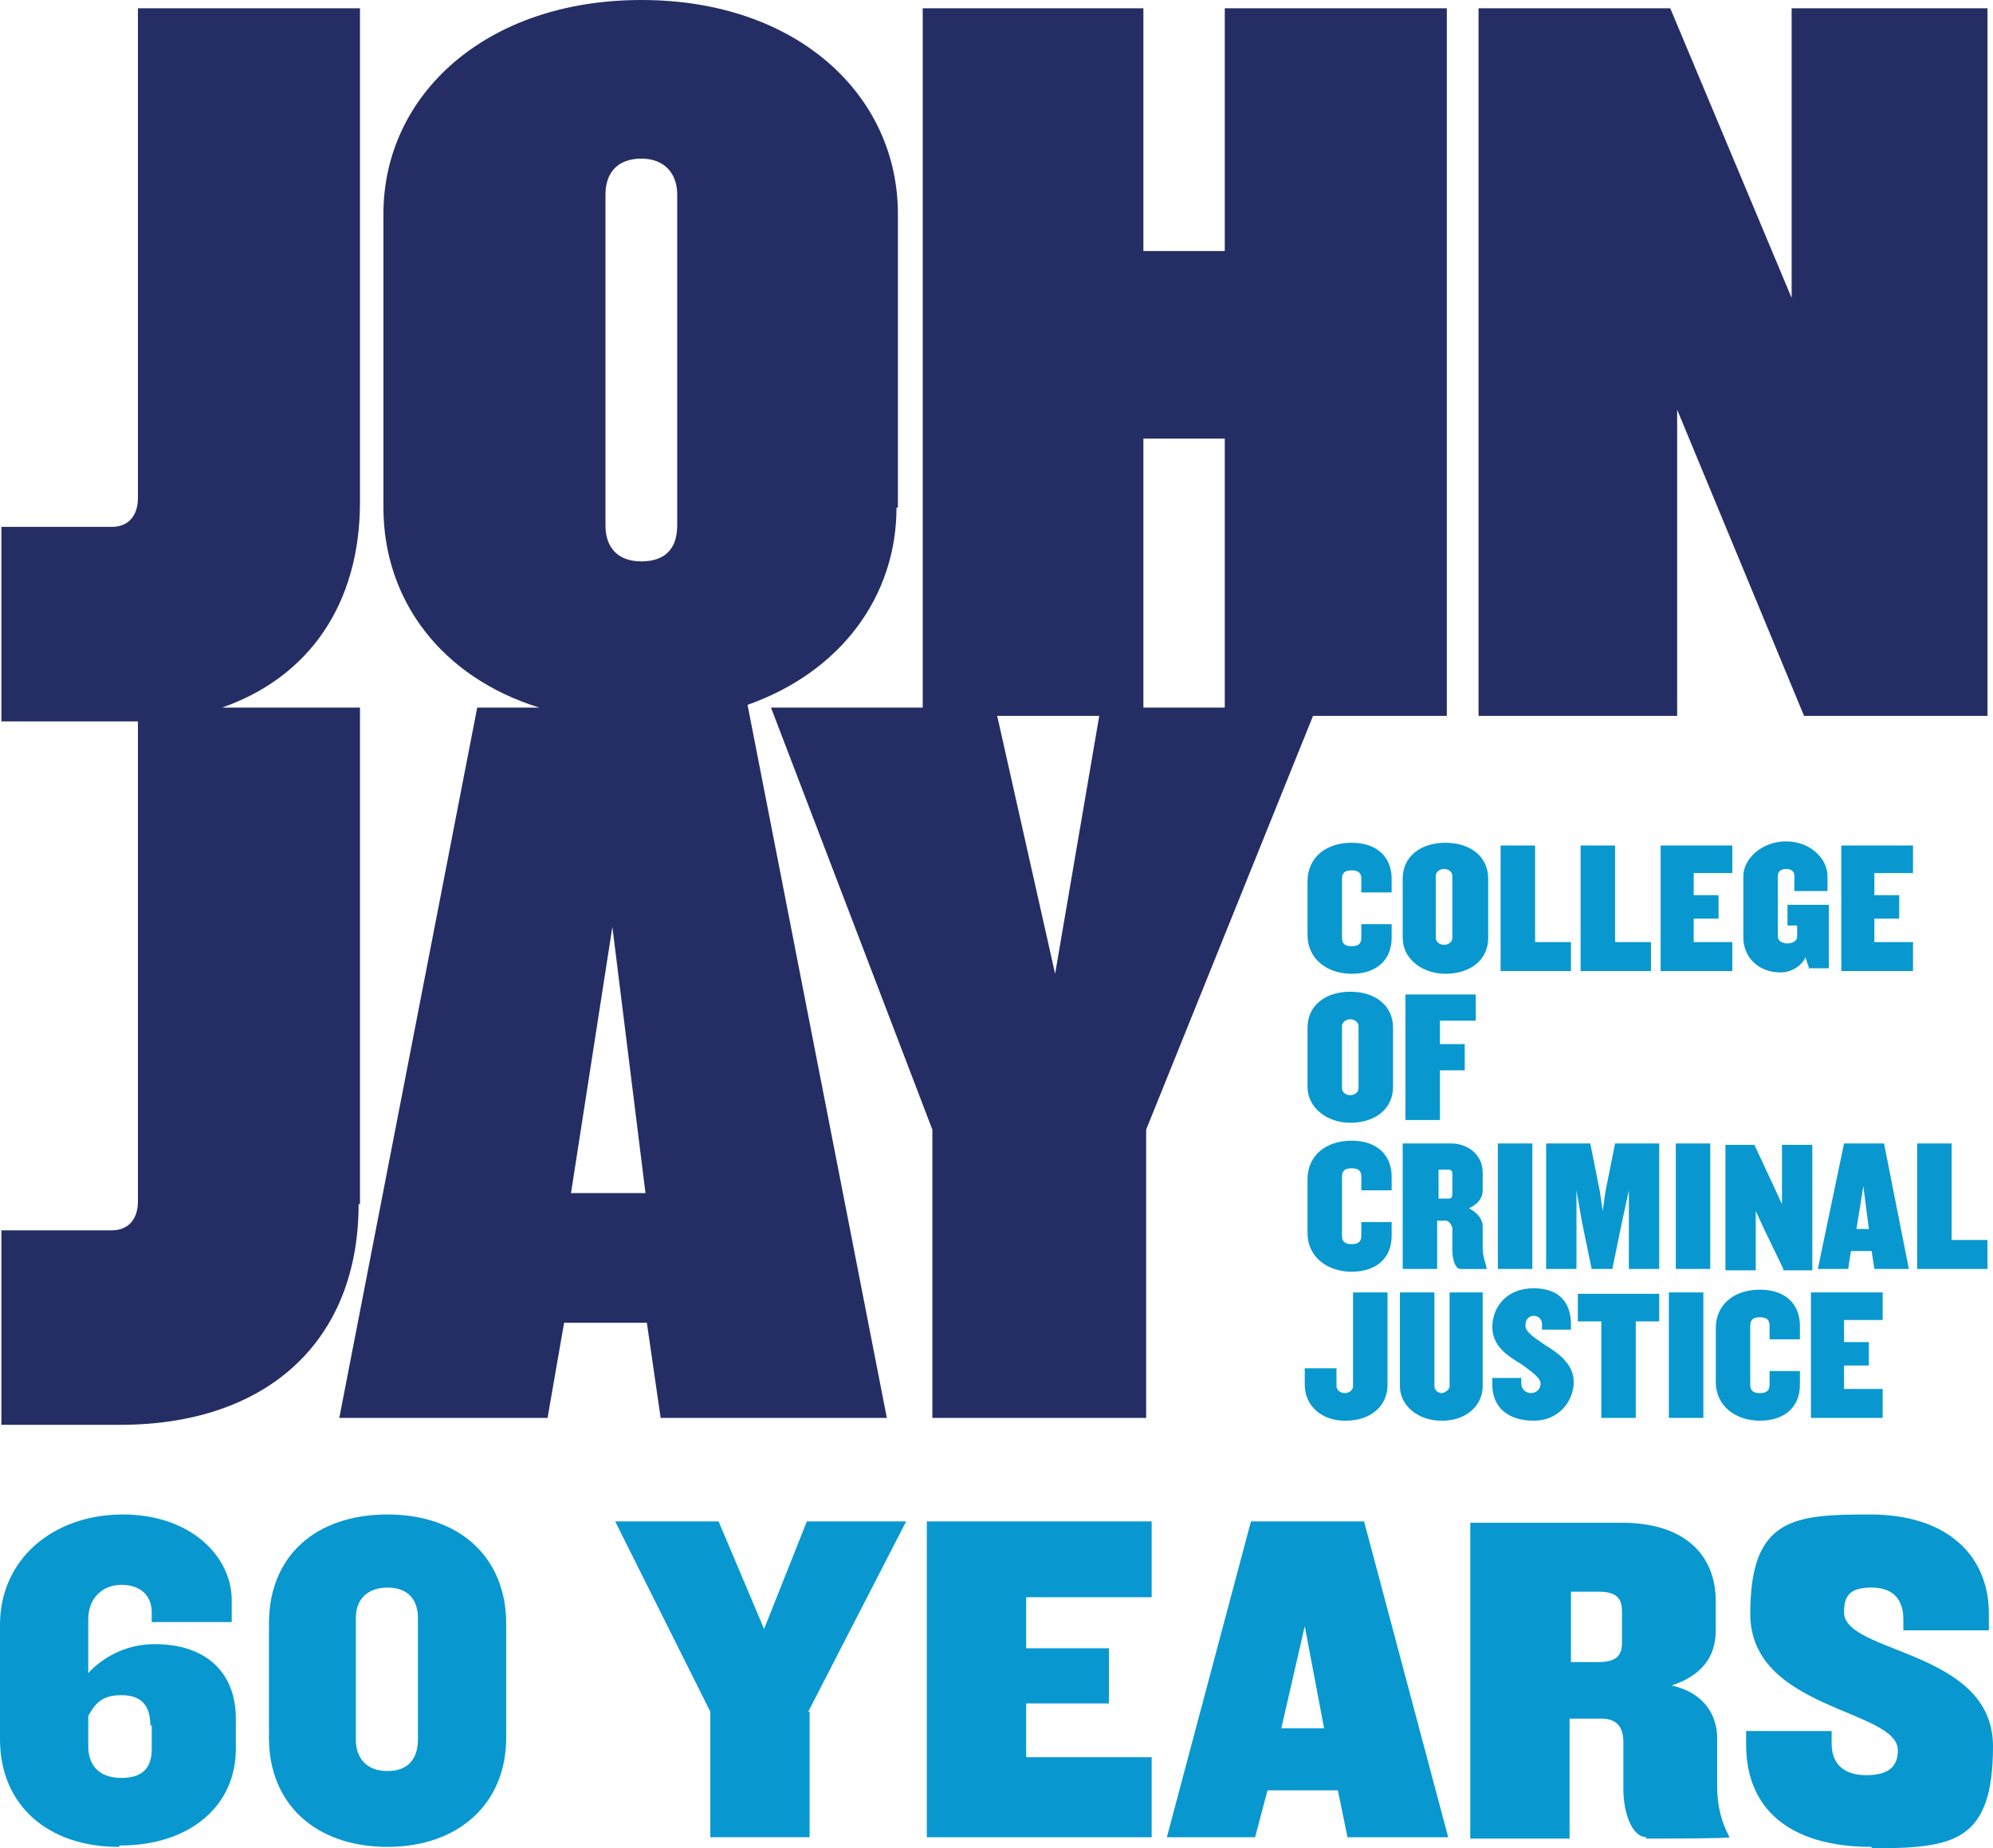 <svg xmlns="http://www.w3.org/2000/svg" id="Layer_1" width="144.5" height="134" viewBox="0 0 144.5 134"><defs><style>.cls-1{fill:#0898cf;}.cls-2{isolation:isolate;}.cls-3{fill:#242e64;}</style></defs><path class="cls-3" d="M65.1,36.8V15.5c0-8.6-7.3-15.5-18.6-15.5s-18.7,6.9-18.7,15.5v21.3c0,6.7,4.2,12.3,11.3,14.5h-4.5l-10,51.5h15.1l1.2-6.9h6l1,6.9h16.4l-10.1-51.7c6.8-2.4,10.8-7.9,10.8-14.3h.1ZM43.9,14.1c0-1.6.9-2.6,2.6-2.6s2.6,1.1,2.6,2.6v24c0,1.7-.9,2.6-2.6,2.6s-2.6-1-2.6-2.6V14.1ZM41.4,86.5l3-19.3,2.4,19.3s-5.4,0-5.4,0ZM88.8,18.2h-5.9V.6h-16v50.7h-11l11.7,30.6v20.9h15.5v-20.9l12.1-30h9.7V.6h-16.1s0,17.6,0,17.6ZM72.3,51.9h7.4l-3.2,18.7-4.2-18.7h0ZM82.9,51.3v-19.5h5.9v19.5h-5.9ZM26,87.3c0,9.9-6.6,16-17.3,16H.1v-14.1h8c1.2,0,1.9-.8,1.9-2.1v-34.8H.1v-14.1h8c1.2,0,1.9-.8,1.9-2.1V.6h16.1v35.8c0,7.4-3.7,12.7-10,14.9h10v36h-.1ZM144.1.6v51.3h-13.3l-9.2-22.2v22.2h-14.4V.6h13.9l8.8,21V.6h14.3-.1Z"></path><path class="cls-1" d="M98,70.6c-1.8,0-3.2-1.1-3.2-2.8v-3.9c0-1.7,1.3-2.8,3.2-2.8s2.9,1.1,2.9,2.6v1h-2.2v-1c0-.4-.2-.6-.7-.6s-.7.2-.7.6v4.3c0,.4.2.6.7.6s.7-.2.7-.6v-1h2.2v1c0,1.6-1.1,2.6-2.9,2.6h0ZM104.8,70.6c-1.7,0-3.1-1.1-3.1-2.6v-4.3c0-1.6,1.3-2.6,3.1-2.6s3.1,1,3.1,2.6v4.3c0,1.6-1.3,2.6-3.1,2.6ZM105.3,63.5c0-.3-.3-.5-.6-.5s-.6.2-.6.5v4.5c0,.3.3.5.6.5s.6-.2.6-.5v-4.5ZM108.8,70.3v-9h2.5v7h2.6v2.1h-5.1v-.1ZM114.6,70.3v-9h2.5v7h2.6v2.1h-5.1v-.1ZM120.4,70.3v-9h5.2v2h-2.8v1.6h1.8v1.7h-1.8v1.7h2.8v2.1h-5.2s0-.1,0-.1ZM131.2,70.3l-.3-.9c-.3.7-1.1,1.1-1.8,1.1-1.7,0-2.7-1.2-2.7-2.5v-4.5c0-1.2,1.3-2.5,3.1-2.5s3,1.3,3,2.5v1.1h-2.4v-1.1c0-.3-.2-.5-.6-.5s-.6.2-.6.5v4.4c0,.3.3.5.7.5s.7-.2.7-.5v-.8h-.7v-1.5h3v4.6h-1.4v.1ZM133.5,70.3v-9h5.2v2h-2.8v1.6h1.8v1.7h-1.8v1.7h2.8v2.1h-5.2s0-.1,0-.1ZM97.9,81.4c-1.7,0-3.1-1.1-3.1-2.6v-4.3c0-1.6,1.3-2.6,3.1-2.6s3.1,1,3.1,2.6v4.3c0,1.6-1.3,2.6-3.1,2.6ZM98.5,74.4c0-.3-.3-.5-.6-.5s-.6.2-.6.5v4.5c0,.3.3.5.6.5s.6-.2.6-.5v-4.5ZM104.4,74v1.7h1.8v1.9h-1.8v3.6h-2.5v-9.1h5.1v1.9h-2.6ZM98,92.2c-1.8,0-3.2-1.1-3.2-2.8v-3.9c0-1.7,1.3-2.8,3.2-2.8s2.9,1.1,2.9,2.6v1h-2.2v-1c0-.4-.2-.6-.7-.6s-.7.2-.7.6v4.3c0,.4.2.6.7.6s.7-.2.7-.6v-1h2.2v1c0,1.6-1.1,2.6-2.9,2.6h0ZM105.9,92c-.4,0-.6-.7-.6-1.4v-1.5c0-.2-.2-.6-.5-.6h-.6v3.5h-2.5v-9.1h3.5c1.2,0,2.3.8,2.3,2.1v1.3c0,.5-.3,1-1,1.3.6.3,1,.8,1,1.3v1.6c0,.6.2,1,.3,1.5h-2s.1,0,.1,0ZM105.3,85.2c0-.3,0-.4-.4-.4h-.6v2.1h.6c.3,0,.4,0,.4-.4v-1.2h0v-.1ZM108.6,92v-9.1h2.5v9.1h-2.5ZM118.1,92v-5.7l-.5,2.3-.7,3.4h-1.5l-.7-3.4-.4-2.3v5.7h-2.2v-9.1h3.2l.7,3.5.2,1.4.2-1.4.7-3.5h3.2v9.1h-2.4.2ZM121.5,92v-9.1h2.5v9.1h-2.5ZM129.3,92l-1.4-2.9-.6-1.3v4.3h-2.2v-9.1h2.1l1.4,3,.6,1.3v-4.3h2.2v9.1h-2.1v-.1ZM135.9,92l-.2-1.3h-1.5l-.2,1.3h-2.2l1.9-9.1h2.9l1.8,9.1h-2.5ZM135.1,86l-.5,3.1h.9l-.4-3.1ZM139,92v-9.1h2.5v7h2.6v2.1h-5.1ZM97.5,103c-1.7,0-2.9-1.1-2.9-2.6v-1.2h2.3v1.3c0,.3.3.5.6.5s.6-.2.6-.5v-6.8h2.5v6.7c0,1.6-1.3,2.6-3,2.6h-.1ZM104.5,103c-1.7,0-3-1.1-3-2.5v-6.8h2.5v6.8c0,.3.3.5.5.5s.6-.2.6-.5v-6.8h2.4v6.8c0,1.4-1.2,2.5-2.9,2.5h-.1ZM111.2,103c-1.9,0-3-1-3-2.6v-.5h2.1v.4c0,.4.3.7.7.7s.7-.3.7-.7-.7-.9-1.4-1.4c-1-.6-2.1-1.3-2.1-2.7s1-2.8,3-2.8,2.7,1.2,2.7,2.6v.4h-2.1v-.4c0-.4-.3-.6-.6-.6s-.6.2-.6.7.7.9,1.4,1.4c1,.6,2.1,1.4,2.1,2.7s-1,2.8-2.9,2.8h0ZM118.6,95.8v7h-2.5v-7h-1.7v-2h5.9v2h-1.7ZM121,102.8v-9.1h2.5v9.1h-2.5ZM127.6,103c-1.8,0-3.2-1.1-3.2-2.8v-3.9c0-1.7,1.3-2.8,3.2-2.8s2.9,1.1,2.9,2.6v1h-2.2v-1c0-.4-.2-.6-.7-.6s-.7.2-.7.6v4.3c0,.4.2.6.7.6s.7-.2.7-.6v-1h2.2v1c0,1.6-1.1,2.6-2.9,2.6h0ZM131.3,102.8v-9.1h5.2v2h-2.8v1.6h1.8v1.7h-1.8v1.7h2.8v2.1s-5.2,0-5.2,0Z"></path><g id="Not_outlined60_YEARS" class="cls-2"><g class="cls-2"><g class="cls-2"><path class="cls-1" d="M8.6,133.9c-5.1,0-8.6-3-8.6-7.8v-8.3c0-4.8,3.9-8,8.9-8s7.9,3.1,7.9,6.2v1.6h-5.8v-.7c0-1.3-.9-2-2.2-2s-2.4.9-2.4,2.5v3.9c1-1.1,2.7-2.1,4.8-2.1,3.9,0,5.9,2.2,5.9,5.4v2.2c0,4.1-3.3,7-8.4,7l-.1.1ZM10.9,125.1c0-1.5-.7-2.2-2.1-2.2s-1.9.6-2.4,1.5v2.2c0,1.3.7,2.3,2.4,2.3s2.2-.9,2.2-2.1v-1.7h-.1Z"></path><path class="cls-1" d="M28.1,133.9c-5.2,0-8.6-3.1-8.6-7.9v-8.3c0-4.9,3.4-7.9,8.6-7.9s8.6,3.1,8.6,7.9v8.3c0,4.8-3.5,7.9-8.6,7.9ZM30.3,117.3c0-1.4-.8-2.2-2.2-2.2s-2.3.8-2.3,2.2v8.8c0,1.4.8,2.3,2.3,2.3s2.2-.9,2.2-2.3v-8.8Z"></path><path class="cls-1" d="M58.7,124.1v9.1h-7.2v-9.1l-6.9-13.8h7.5l3.3,7.8,3.1-7.8h7.2l-7.1,13.8s.1,0,.1,0Z"></path><path class="cls-1" d="M67.2,133.2v-22.9h16.3v5.5h-9.1v3.7h6v4h-6v3.9h9.1v5.8s-16.3,0-16.3,0Z"></path><path class="cls-1" d="M97.7,133.2l-.7-3.4h-5.1l-.9,3.4h-6.4l6.1-22.9h8.2l6.1,22.9h-7.4.1ZM94.6,117.9l-1.7,7.4h3.1l-1.4-7.4Z"></path><path class="cls-1" d="M119.4,133.2c-1.1,0-1.7-1.8-1.7-3.5v-3.4c0-1-.4-1.7-1.6-1.7h-2.3v8.7h-7.2v-22.9h11c4.5,0,6.8,2.3,6.8,5.7v2.1c0,2-1.1,3.3-3.2,4,2.3.5,3.3,2.1,3.3,3.8v3.5c0,1.4.3,2.6.9,3.7h0c0,.1-6.1.1-6.1.1l.1-.1h0ZM117.6,116.8c0-1-.5-1.4-1.7-1.4h-2v5.1h2c1.2,0,1.7-.4,1.7-1.4,0,0,0-2.3,0-2.3Z"></path><path class="cls-1" d="M135.7,133.9c-6,0-9.1-2.8-9.1-7.4v-1h6.2v.9c0,1.5.9,2.3,2.5,2.3s2.3-.6,2.3-1.8c0-3-10.7-2.9-10.7-9.9s3.2-7.2,8.7-7.2,8.6,2.9,8.6,7.2v1.2h-6.2v-.8c0-1.4-.7-2.3-2.3-2.3s-2,.6-2,1.8c0,3,10.8,2.7,10.8,9.7s-2.9,7.4-8.8,7.4v-.1h0Z"></path></g></g></g></svg>